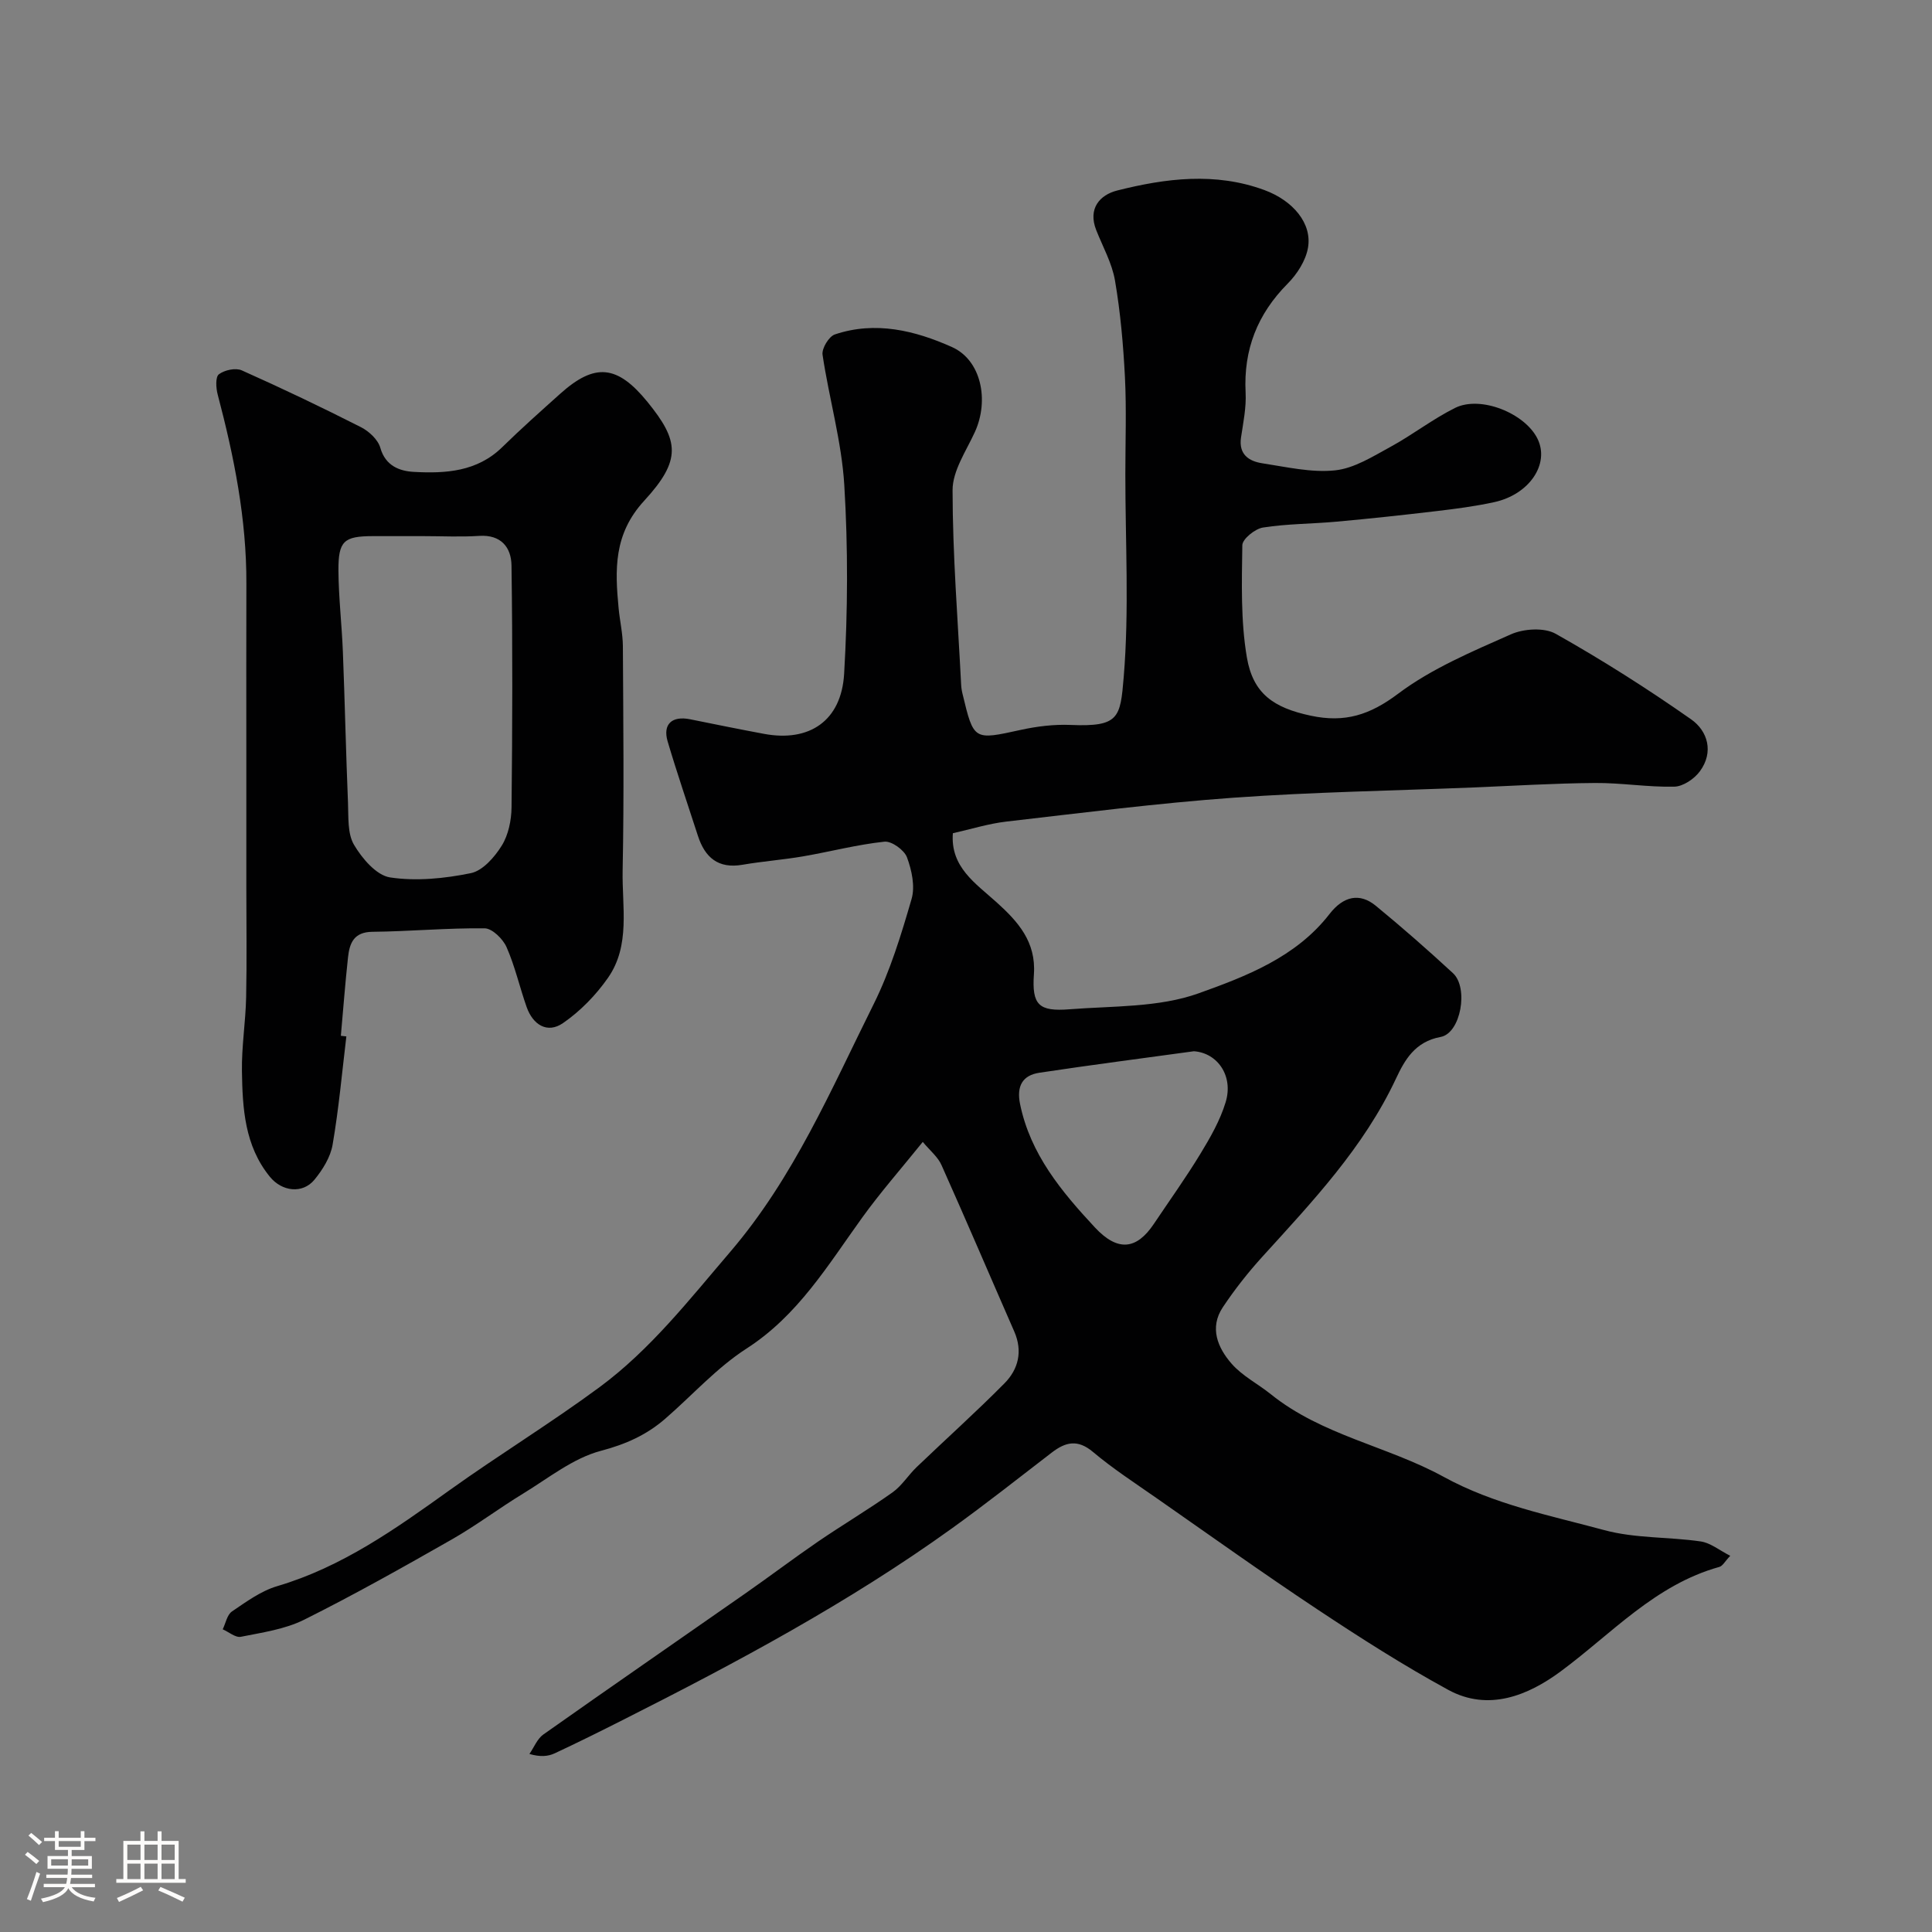 <svg enable-background="new 0 0 400 400" viewBox="0 0 400 400" xmlns="http://www.w3.org/2000/svg"><rect x="0" y="0" width="400" height="400" fill="#808080" stroke="none"/><path d="m5.17 384 .55-.58c.85.61 1.65 1.24 2.4 1.87l-.59.64c-.83-.73-1.62-1.38-2.36-1.93m1.22 9.53-.82-.34c.71-1.76 1.37-3.64 1.98-5.63.24.13.5.25.76.36-.6 1.67-1.24 3.54-1.92 5.61m-.5-13.5.57-.54c.56.44 1.31 1.06 2.26 1.87l-.64.64c-.68-.66-1.41-1.32-2.19-1.97m3.25.46h2.24v-1.36h.77v1.36h4.57v-1.36h.76v1.36h2.28v.69h-2.28v1.84h-2.64v1.26h4.18v2.64h-4.21c0 .45-.02.86-.05 1.21h4.32v.69h-4.38c-.04.34-.1.75-.19 1.22h5.15v.69h-4.82c.87 1.19 2.51 1.92 4.93 2.19-.17.31-.3.57-.37.76-2.77-.49-4.52-1.41-5.26-2.76-.56 1.26-2.3 2.23-5.24 2.9-.12-.24-.26-.48-.43-.72 2.73-.55 4.38-1.34 4.96-2.38h-4.38v-.69h4.65c.1-.38.17-.79.21-1.22h-4.32v-.69h4.4c.03-.34.05-.75.05-1.21h-4.2v-2.64h4.23v-1.26h-2.69v-1.84h-2.24zm1.46 4.46v1.29h3.45c.01-.4.02-.57.01-.53v-.32-.45h-3.46zm1.55-2.59h4.57v-1.19h-4.57zm6.11 2.59h-3.42v.77c-.01.19-.01.37-.02.53h3.44v-1.29z" fill="#fcfbfa"/><path d="m32.63 379.16h.82v1.98h3.54v7.89h1.46v.78h-14.37v-.78h1.46v-7.89h3.54v-1.98h.82v1.98h2.73zm-3.49 11.48.5.73c-1.61.82-3.28 1.63-5 2.41-.13-.27-.28-.55-.44-.82 1.75-.72 3.4-1.49 4.94-2.32m-2.78-5.55h2.73v-3.18h-2.73zm0 3.95h2.73v-3.2h-2.73zm3.54-3.95h2.73v-3.18h-2.73zm0 3.95h2.73v-3.2h-2.73zm7.89 4.68c-1.84-.92-3.51-1.7-5.02-2.32l.45-.73c1.89.8 3.57 1.55 5.04 2.23zm-1.62-11.81h-2.73v3.18h2.73zm-2.73 7.13h2.73v-3.2h-2.73z" fill="#fcfbfa"/><g fill="#010102"><path d="m191.05 236.42c-4.43 5.5-8.74 10.4-12.54 15.67-7.1 9.84-13.28 20.26-23.97 27.13-6.16 3.97-11.21 9.66-16.82 14.52-3.86 3.35-8.16 5.28-13.32 6.64-5.75 1.52-10.84 5.65-16.09 8.85-5.01 3.05-9.72 6.62-14.81 9.52-10.07 5.74-20.18 11.43-30.54 16.6-3.97 1.98-8.66 2.64-13.09 3.53-1.11.22-2.5-1-3.76-1.55.62-1.26.9-3 1.91-3.69 2.96-2.01 6.01-4.25 9.36-5.24 13.44-3.97 24.55-11.88 35.71-19.88 10.21-7.31 20.96-13.88 31.05-21.33 10.54-7.79 18.55-18.08 27.05-28.01 13.14-15.36 20.87-33.57 29.67-51.24 3.43-6.88 5.72-14.4 7.87-21.81.76-2.61.04-5.97-.95-8.63-.57-1.52-3.18-3.4-4.67-3.24-5.64.6-11.18 2.06-16.78 3.03-4.18.72-8.43 1.03-12.61 1.75-5.04.87-7.78-1.52-9.23-6.01-2.1-6.5-4.32-12.97-6.26-19.52-1.06-3.59.91-5.35 4.66-4.59 5.1 1.03 10.2 2.07 15.31 3.02 9.33 1.74 16-2.65 16.57-12.46.76-12.99.82-26.09.03-39.07-.55-9.04-3.16-17.95-4.5-26.97-.19-1.3 1.32-3.79 2.55-4.2 8.39-2.82 16.59-.81 24.24 2.61 6.04 2.69 7.77 10.99 4.74 17.61-1.8 3.93-4.62 8.02-4.61 12.04.01 13.4 1.09 26.8 1.77 40.19.03.66.13 1.32.29 1.96 2.33 9.71 2.31 9.6 12.08 7.46 3.34-.73 6.85-1.16 10.25-1.02 10.09.43 10.34-1.47 11.04-9.89 1.16-13.94.33-28.04.34-42.07 0-6.67.25-13.34-.08-19.99-.34-6.7-.93-13.43-2.06-20.04-.61-3.6-2.52-6.99-3.89-10.46-1.76-4.46.74-7.29 4.35-8.2 10.07-2.54 20.31-3.83 30.47-.09 5.94 2.19 9.92 6.92 9.02 11.98-.47 2.65-2.25 5.43-4.21 7.4-6.27 6.32-9.15 13.67-8.7 22.55.16 3.07-.49 6.21-.95 9.29-.52 3.52 1.62 4.92 4.42 5.35 5 .76 10.15 1.98 15.07 1.46 3.95-.42 7.79-2.87 11.45-4.86 4.57-2.49 8.74-5.76 13.39-8.07 5.28-2.62 14.5 1.12 17.07 6.42 2.52 5.18-1.67 11.49-8.96 13.09-3.97.87-8.03 1.39-12.07 1.87-6.84.81-13.69 1.55-20.55 2.17-5.09.47-10.24.43-15.27 1.22-1.65.26-4.26 2.37-4.28 3.66-.11 7.75-.35 15.63.94 23.22 1.28 7.49 5.48 10.43 13.24 12.08 7.06 1.5 12.21-.15 18.06-4.54 6.96-5.23 15.32-8.74 23.37-12.31 2.66-1.18 6.91-1.45 9.29-.1 9.62 5.42 18.98 11.36 28.02 17.7 3.45 2.42 4.73 6.8 1.81 10.76-1.15 1.57-3.47 3.14-5.29 3.18-5.47.13-10.96-.81-16.44-.76-8.43.06-16.85.59-25.28.93-16.54.67-33.1.94-49.6 2.12-15.7 1.13-31.33 3.14-46.98 4.94-3.7.43-7.31 1.57-11.07 2.41-.54 7.03 4.71 10.37 9.11 14.35 4.36 3.94 8.14 8.13 7.67 14.84-.44 6.38 1.01 7.76 7.38 7.26 8.97-.7 18.46-.35 26.71-3.3 9.83-3.52 20.17-7.47 27.1-16.41 2.9-3.74 6.26-4.45 9.58-1.73 5.47 4.49 10.8 9.17 16 13.97 3.26 3.02 1.63 12.43-2.57 13.2-5.33.98-7.45 4.81-9.25 8.65-6.68 14.25-17.29 25.44-27.67 36.87-2.96 3.26-5.72 6.77-8.16 10.43-2.84 4.25-1.06 8.42 1.82 11.71 2.21 2.53 5.43 4.15 8.1 6.3 10.6 8.54 24.21 10.76 35.77 17.1 10.54 5.78 22.01 7.99 33.26 11.04 6.4 1.74 13.34 1.38 19.99 2.35 2.04.3 3.9 1.86 6.11 2.97-1.1 1.15-1.57 2.11-2.25 2.3-13.32 3.7-22.29 13.83-32.89 21.66-6.67 4.92-14.89 8.35-23.24 3.8-9.3-5.07-18.26-10.8-27.09-16.66-11.29-7.49-22.31-15.37-33.42-23.12-4.41-3.08-8.95-6.03-13.05-9.48-3.16-2.66-5.66-2.08-8.52.12-6.87 5.28-13.67 10.66-20.71 15.72-21.35 15.35-44.46 27.71-67.87 39.53-4.75 2.4-9.52 4.78-14.35 7.03-1.38.64-2.99.78-5.23.13.95-1.36 1.61-3.13 2.88-4.03 13.86-9.79 27.82-19.42 41.73-29.14 5.09-3.55 10.04-7.3 15.16-10.81 5.08-3.47 10.39-6.62 15.4-10.17 1.93-1.37 3.26-3.57 5-5.24 6.04-5.79 12.28-11.38 18.17-17.33 2.9-2.92 3.83-6.66 2.04-10.75-5.02-11.46-9.93-22.98-15.04-34.4-.73-1.71-2.36-3-3.9-4.85zm56.13-18.77c-10.67 1.47-21.35 2.84-31.99 4.45-3.5.53-4.75 2.77-4 6.47 2.13 10.4 8.59 18.13 15.49 25.55 4.76 5.11 8.65 4.59 12.21-.72 3.23-4.82 6.62-9.55 9.63-14.5 2.06-3.38 4.09-6.93 5.23-10.68 1.68-5.47-1.7-10.24-6.57-10.57z"/><path d="m71.71 214.58c-.9 7.48-1.57 15.01-2.85 22.43-.44 2.57-2.06 5.17-3.76 7.24-2.46 2.98-6.74 2.46-9.24-.63-5.22-6.42-5.65-14.15-5.77-21.85-.08-5.09.76-10.19.87-15.29.16-7.66.04-15.32.04-22.98 0-9.36 0-18.72 0-28.08 0-11.53-.03-23.05.01-34.58.05-13.37-2.55-26.32-5.94-39.16-.36-1.35-.49-3.63.25-4.19 1.16-.88 3.46-1.38 4.74-.81 8.32 3.71 16.55 7.64 24.67 11.76 1.67.85 3.53 2.58 4.01 4.27 1.07 3.79 4.04 4.83 6.95 4.99 6.56.36 13.09-.03 18.29-5.12 3.89-3.81 7.97-7.44 12.03-11.08 7.16-6.41 11.8-5.95 18.03 1.7 6.54 8.04 7.14 11.99-.67 20.48-6.36 6.92-6.05 14.28-5.29 22.28.25 2.6.86 5.2.88 7.8.08 15.49.26 30.98-.05 46.46-.15 7.48 1.66 15.49-3.02 22.21-2.5 3.59-5.75 6.93-9.34 9.4-3.23 2.22-6.21.35-7.51-3.32-1.46-4.13-2.41-8.45-4.17-12.43-.75-1.69-2.96-3.86-4.52-3.88-7.75-.09-15.5.64-23.25.72-3.88.04-4.73 2.38-5.05 5.31-.59 5.4-.99 10.81-1.48 16.22.37.04.76.08 1.14.13zm15.99-103.58c-3.5 0-7 0-10.49 0-6 .01-7.18.97-7.14 7.16.04 5.6.7 11.19.92 16.8.41 10.43.63 20.86 1.06 31.28.12 2.94-.13 6.33 1.24 8.66 1.67 2.84 4.64 6.33 7.47 6.76 5.43.82 11.27.23 16.71-.88 2.47-.5 4.93-3.32 6.41-5.7 1.38-2.22 2-5.25 2.03-7.93.18-16.69.23-33.38-.01-50.07-.05-3.74-2.15-6.43-6.7-6.13-3.83.25-7.67.05-11.5.05z"/></g></svg>